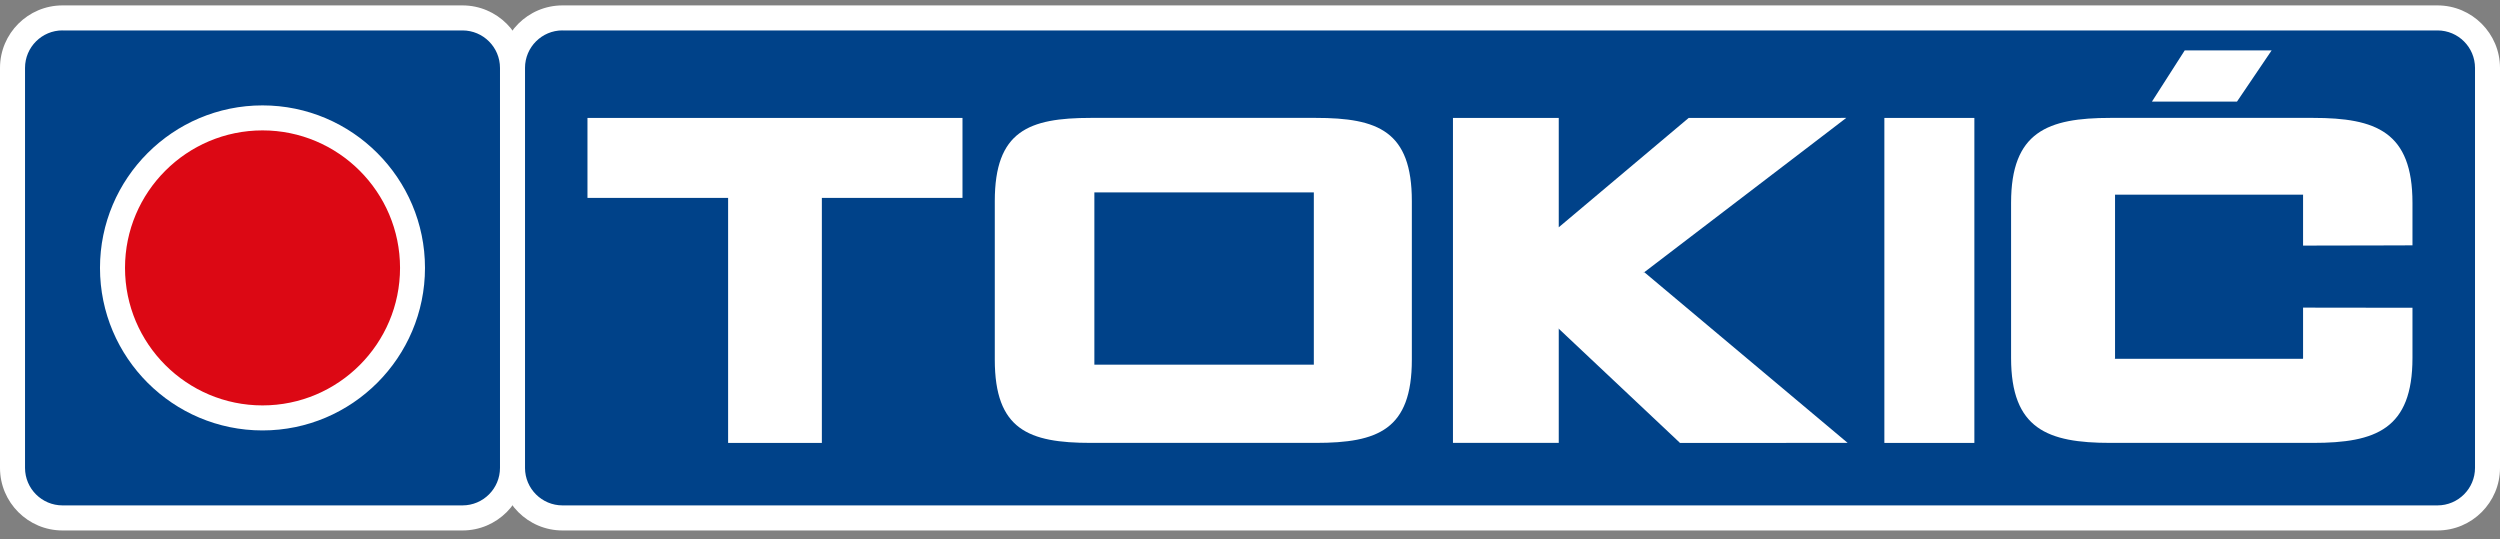 <svg id="logo" width="190" height="41" viewBox="0 0 190 41" fill="none" xmlns="http://www.w3.org/2000/svg">
<rect x="0" y="0" width="190" height="41" fill="#808080" stroke="none"/>
<path d="M189.048 35.564C189.048 37.653 187.338 39.365 185.247 39.365H42.749C40.66 39.365 38.949 37.656 38.949 35.564V5.162C38.949 3.07 40.658 1.361 42.749 1.361H185.249C187.341 1.361 189.05 3.07 189.05 5.162V35.564" fill="#004289"/>
<path d="M42.749 2.31C41.177 2.31 39.901 3.589 39.901 5.159V35.561C39.901 37.134 41.18 38.41 42.749 38.41H185.249C186.822 38.41 188.101 37.131 188.101 35.561V5.162C188.101 3.589 186.822 2.313 185.249 2.313H42.749M185.249 40.315H42.749C40.13 40.315 37.999 38.184 37.999 35.564V5.162C37.999 2.542 40.13 0.411 42.749 0.411H185.249C187.869 0.411 190 2.542 190 5.162V35.564C190 38.184 187.869 40.315 185.249 40.315Z" fill="white"/>
<path d="M124.967 20.687L124.925 20.718L124.933 20.659L124.967 20.687L137.959 10.764L140.316 8.96L137.358 8.963H128.34L128.061 9.197L118.465 17.274V17.282L118.457 17.28L118.465 17.274V8.963H110.425V33.66H118.465V24.982L118.44 24.96L118.465 24.949V24.982L127.391 33.389L127.678 33.662H128.072L137.674 33.66H140.422L124.967 20.687Z" fill="white"/>
<path d="M144.005 8.963H143.212V33.662H150.052V8.963H144.005Z" fill="white"/>
<path d="M62.461 8.963H44.648V15.04H55.337V33.662H62.461V15.04H73.149V8.963H62.461Z" fill="white"/>
<path d="M170.012 7.72L172.643 3.832H166.038L163.549 7.72H170.012Z" fill="white"/>
<path d="M175.793 8.96H160.399C155.615 8.96 152.842 10.016 152.842 15.417V27.203C152.842 32.604 155.612 33.66 160.399 33.66H175.793C180.58 33.66 183.348 32.601 183.348 27.203V23.39L175.033 23.379V27.242L175.011 27.27H160.743V27.292L160.709 27.27H160.743V14.797H175.033V14.783L175.047 14.797H175.033V18.665L182.191 18.651L183.348 18.645V15.417C183.348 10.016 180.577 8.96 175.793 8.96Z" fill="white"/>
<path d="M99.851 27.725V27.714H83.172V27.722V27.714V14.624H99.851V27.714H99.857L99.851 27.725ZM99.996 8.96H82.907C78.171 8.96 75.604 9.965 75.604 15.283V27.334C75.604 32.651 78.171 33.66 82.907 33.66H99.996C104.733 33.66 107.3 32.651 107.3 27.334V15.283C107.3 9.965 104.733 8.96 99.996 8.96Z" fill="white"/>
<path d="M38.951 35.564C38.951 37.653 37.242 39.365 35.15 39.365H4.75C2.659 39.365 0.949 37.656 0.949 35.564V5.162C0.949 3.07 2.659 1.361 4.75 1.361H35.15C37.239 1.361 38.951 3.07 38.951 5.162V35.564Z" fill="#004289"/>
<path d="M4.751 2.31C3.178 2.31 1.902 3.589 1.902 5.159V35.561C1.902 37.134 3.181 38.41 4.751 38.41H35.15C36.723 38.41 37.999 37.131 37.999 35.561V5.162C37.999 3.589 36.72 2.313 35.15 2.313H4.751M35.15 40.315H4.751C2.131 40.315 0 38.184 0 35.564V5.162C0 2.542 2.131 0.411 4.751 0.411H35.15C37.77 0.411 39.901 2.542 39.901 5.162V35.564C39.901 38.184 37.77 40.315 35.15 40.315Z" fill="white"/>
<path d="M7.599 20.36C7.599 13.554 13.14 8.01 19.949 8.01C26.758 8.01 32.299 13.554 32.299 20.36C32.299 27.166 26.761 32.713 19.949 32.713C13.137 32.713 7.599 27.172 7.599 20.36Z" fill="white"/>
<path d="M9.501 20.36C9.501 14.599 14.19 9.91 19.952 9.91C25.713 9.91 30.403 14.599 30.403 20.36C30.403 26.122 25.716 30.811 19.952 30.811C14.188 30.811 9.501 26.122 9.501 20.36Z" fill="#DC0814"/>
</svg>
